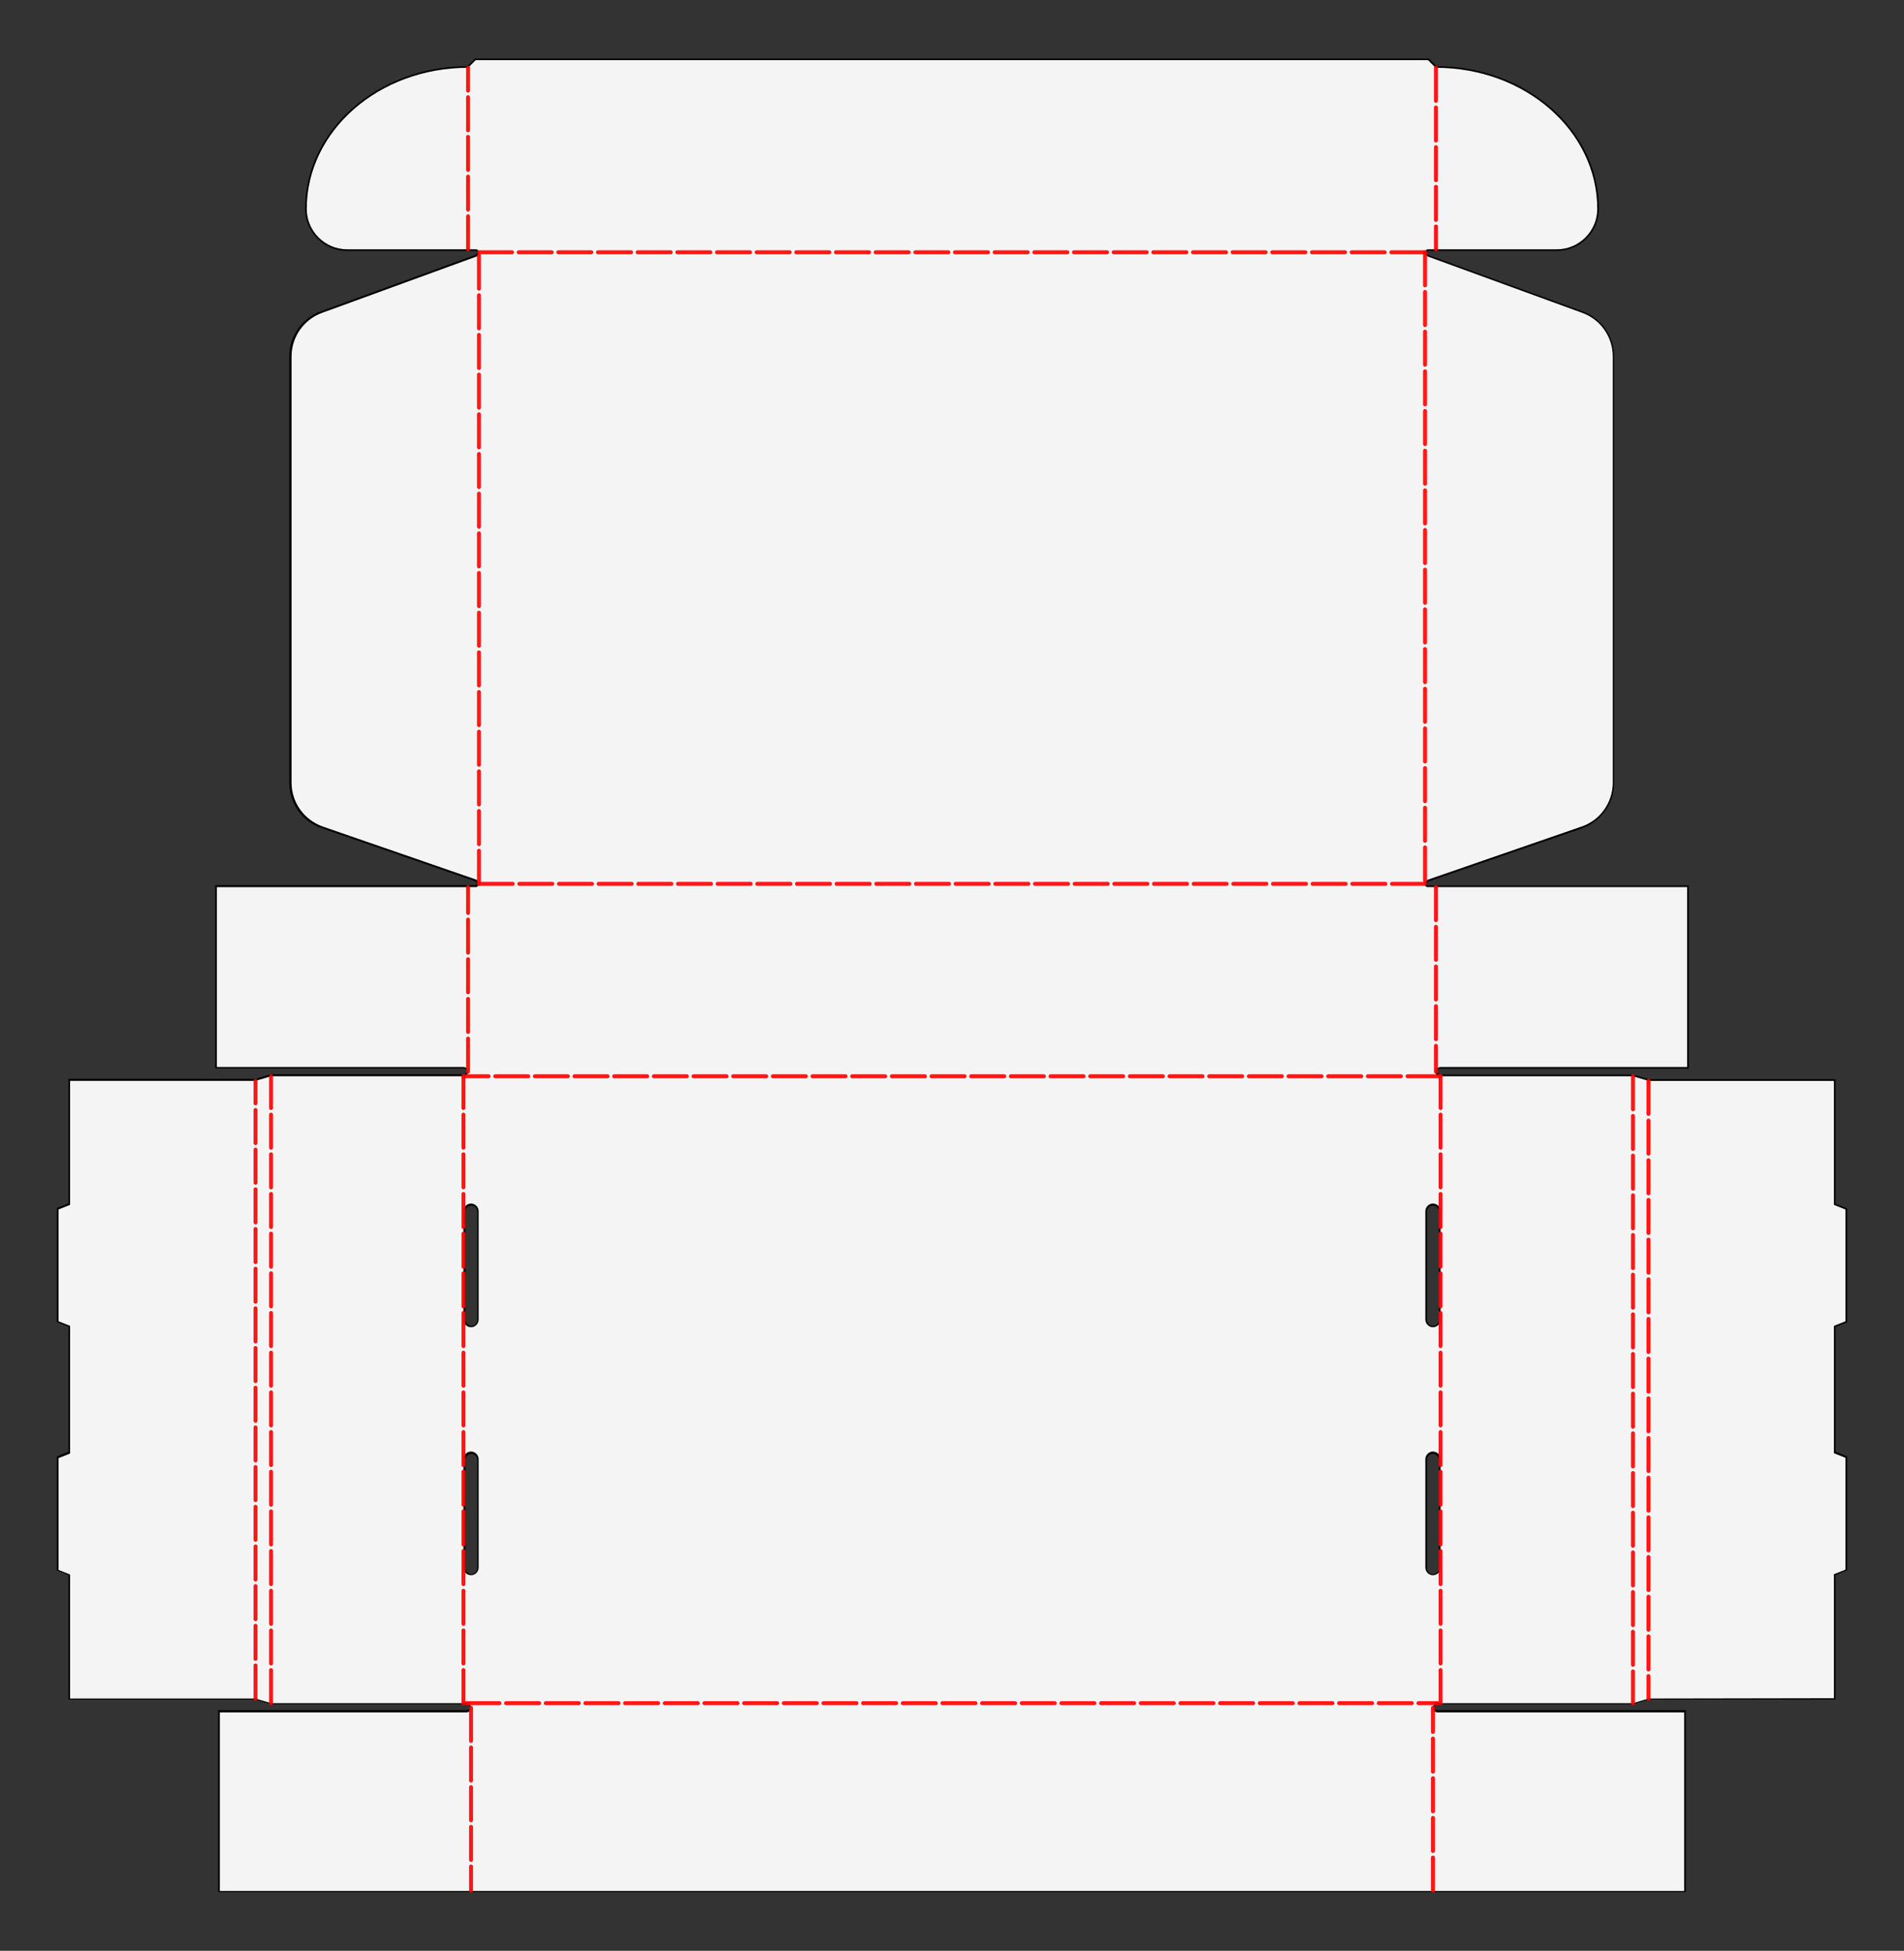 <?xml version="1.0" encoding="utf-8"?>
<!-- Generator: Adobe Illustrator 29.0.1, SVG Export Plug-In . SVG Version: 9.03 Build 54978)  -->
<svg version="1.1" id="Layer_1" xmlns="http://www.w3.org/2000/svg" xmlns:xlink="http://www.w3.org/1999/xlink" x="0px" y="0px"
	 viewBox="0 0 576 590" style="enable-background:new 0 0 576 590;" xml:space="preserve">
<rect x="0" y="0" width="576" height="590" fill="#333333" stroke="none"/>
<style type="text/css">
	.st0{fill:#FFFFFF;stroke:#000000;stroke-miterlimit:10;}
	.st1{fill:#F4F4F4;}
	
		.st2{opacity:0.9;fill:none;stroke:#FF0000;stroke-width:1.2;stroke-linecap:round;stroke-dasharray:10,2;enable-background:new    ;}
</style>
<path id="Cut_Lines" class="st0" d="M558.3,399.6v-33.8l-3.5-1.4v-37.5h-56.1L494,325.5
	h-58.2c-0.8,0-1.4-0.6-1.4-1.4s0.6-1.4,1.4-1.4h74.6
	v-54.4h-78.4c-0.5,0-0.9-0.4-0.9-0.9c0-0.6,0.4-1.1,0.9-1.3
	l46.3-16c5.7-2,9.5-7.3,9.5-13.3v-129
	c0-5.9-3.7-11.2-9.3-13.2l-46.6-17
	c-0.6-0.2-0.9-0.7-0.9-1.3c0-0.5,0.4-0.9,0.9-0.9H471
	c6.7,0,12.2-5.5,12.2-12.2c0-23.6-21.8-42.7-48.8-42.7l-2.3-2.3
	H143.9l-2.3,2.3c-27,0-48.8,19.1-48.8,42.7
	c0,6.7,5.5,12.2,12.2,12.2h38.9c0.5,0,0.9,0.4,0.9,0.9
	c0,0.6-0.4,1.1-0.9,1.3l-46.6,17c-5.6,2-9.3,7.3-9.3,13.2
	v128.9c0,6,3.8,11.4,9.5,13.3l46.3,16
	c0.6,0.2,0.9,0.7,0.9,1.3c0,0.5-0.4,0.9-0.9,0.9H65.6
	v54.4h74.6c0.8,0,1.4,0.6,1.4,1.4s-0.6,1.4-1.4,1.4H82
	l-4.7,1.4H21.2v37.5l-3.5,1.4v33.8l3.5,1.4v38.5l-3.5,1.4v33.8l3.5,1.4v37.5
	h56.1L82,514.9h59.1c0.8,0,1.4,0.6,1.4,1.4
	c0,0.8-0.6,1.4-1.4,1.4H66.5v54h443v-54h-74.6
	c-0.8,0-1.4-0.6-1.4-1.4s0.6-1.4,1.4-1.4H494l4.7-1.4
	h56.1v-37.5l3.5-1.4v-33.8l-3.5-1.4v-38.4L558.3,399.6L558.3,399.6
	L558.3,399.6z M144.9,474.3c0,1.3-1.1,2.3-2.3,2.3
	s-2.3-1.1-2.3-2.3v-32.8c0-1.3,1.1-2.3,2.3-2.3
	s2.3,1.1,2.3,2.3V474.3z M144.9,399.2
	c0,1.3-1.1,2.3-2.3,2.3s-2.3-1.1-2.3-2.3v-32.8
	c0-1.3,1.1-2.3,2.3-2.3s2.3,1.1,2.3,2.3V399.2z
	 M435.8,474.3c0,1.3-1.1,2.3-2.3,2.3s-2.3-1.1-2.3-2.3
	v-32.8c0-1.3,1.1-2.3,2.3-2.3s2.3,1.1,2.3,2.3V474.3z
	 M435.8,399.2c0,1.3-1.1,2.3-2.3,2.3s-2.3-1.1-2.3-2.3
	v-32.8c0-1.3,1.1-2.3,2.3-2.3s2.3,1.1,2.3,2.3V399.2z"/>
<g id="Panels">
	<path id="F" class="st1" d="M144.9,76.3h286.2v191H144.9V76.3z"/>
	<path id="FL" class="st1" d="M144.9,267.3c0-0.6-0.4-1.1-0.9-1.3
		l-46.3-16c-5.7-2-9.5-7.3-9.5-13.3V107.8
		c0-5.9,3.7-11.2,9.3-13.2l46.6-17C144.7,77.4,145,76.9,145,76.3
		v191H144.9z"/>
	<path id="FR" class="st1" d="M431.1,267.3v-191c0,0.6,0.4,1.1,0.9,1.3l46.6,17
		c5.6,2,9.3,7.3,9.3,13.2v128.9c0,6-3.8,11.4-9.5,13.3l-46.3,16
		C431.5,266.2,431.1,266.7,431.1,267.3L431.1,267.3z"/>
	<path id="FT" class="st1" d="M141.6,20.5l2.3-2.3H432l2.3,2.3v54.9H432
		c-0.5,0-0.9,0.4-0.9,0.9H144.9c0-0.5-0.4-0.9-0.9-0.9h-2.3
		V20.5H141.6z"/>
	<path id="FTL" class="st1" d="M141.6,75.4H105c-6.7,0-12.2-5.5-12.2-12.2
		c0-23.6,21.8-42.7,48.8-42.7V75.4L141.6,75.4z"/>
	<path id="FTR" class="st1" d="M434.4,75.4V20.5c27,0,48.8,19.1,48.8,42.7
		c0,6.7-5.5,12.2-12.2,12.2H434.4z"/>
	<path id="FB" class="st1" d="M140.2,325.5c0.8,0,1.4-0.6,1.4-1.4v-55.8h2.3
		c0.5,0,0.9-0.4,0.9-0.9H431c0,0.5,0.4,0.9,0.9,0.9h2.3v55.8
		c0,0.8,0.6,1.4,1.4,1.4H140.2z"/>
	<path id="FBL" class="st1" d="M141.6,324.1c0-0.8-0.6-1.4-1.4-1.4H65.6
		v-54.4h76V324.1z"/>
	<path id="FBR" class="st1" d="M434.4,324.1v-55.8h76v54.4h-74.6
		C435,322.7,434.4,323.3,434.4,324.1z"/>
	<path id="HB" class="st1" d="M434.9,515.1c-0.8,0-1.4,0.6-1.4,1.4v55.4h-291
		V516.5c0-0.8-0.6-1.4-1.4-1.4H434.9z"/>
	<path id="HBL" class="st1" d="M142.5,571.9h-76v-54h74.6c0.8,0,1.4-0.6,1.4-1.4
		V571.9L142.5,571.9z"/>
	<path id="HBR" class="st1" d="M433.5,571.9V516.5c0,0.8,0.6,1.4,1.4,1.4H509.5v54H433.5z"/>
	<path id="HL" class="st1" d="M77.3,513.7H21.2v-37.5l-3.5-1.4V441l3.5-1.4v-38.6
		l-3.5-1.4v-33.8l3.5-1.4v-37.5h56.1V513.7L77.3,513.7z"/>
	<path id="HR" class="st1" d="M498.7,513.7V326.9h56.1v37.5l3.5,1.4v33.8l-3.5,1.4v38.5
		l3.5,1.4v33.8l-3.5,1.4v37.5L498.7,513.7L498.7,513.7z"/>
	<path id="LL" class="st1" d="M77.3,326.9L82,325.5v189.6l-4.7-1.4V326.9
		L77.3,326.9z"/>
	<path id="RR" class="st1" d="M498.7,326.9v186.8L494,515.1V325.5L498.7,326.9
		L498.7,326.9L498.7,326.9z"/>
	<path id="L" class="st1" d="M82,325.5h58.2v189.6H82V325.5L82,325.5z"/>
	<path id="R" class="st1" d="M435.8,325.5H494v189.6h-58.2V325.5L435.8,325.5z"/>
	<path id="H" class="st1" d="M140.2,325.5h295.6v40.8c0-1.3-1.1-2.3-2.3-2.3
		l0,0c-1.3,0-2.3,1.1-2.3,2.3v32.8c0,1.3,1.1,2.3,2.3,2.3l0,0
		c1.3,0,2.3-1.1,2.3-2.3v42.2c0-1.3-1.1-2.3-2.3-2.3l0,0
		c-1.3,0-2.3,1.1-2.3,2.3v32.8c0,1.3,1.1,2.3,2.3,2.3l0,0
		c1.3,0,2.3-1.1,2.3-2.3v40.8H140.2v-40.8
		c0,1.3,1.1,2.3,2.3,2.3l0,0c1.3,0,2.3-1.1,2.3-2.3v-32.8
		c0-1.3-1.1-2.3-2.3-2.3l0,0c-1.3,0-2.3,1.1-2.3,2.3v-42.2
		c0,1.3,1.1,2.3,2.3,2.3l0,0c1.3,0,2.3-1.1,2.3-2.3v-32.8
		c0-1.3-1.1-2.3-2.3-2.3l0,0c-1.3,0-2.3,1.1-2.3,2.3V325.5
		L140.2,325.5L140.2,325.5z"/>
</g>
<g id="Fold_Lines">
	<line id="F-FT" class="st2" x1="144.9" y1="76.3" x2="431.1" y2="76.3"/>
	<line id="F-FR" class="st2" x1="431.1" y1="76.3" x2="431.1" y2="267.3"/>
	<line id="FB-F" class="st2" x1="431.1" y1="267.3" x2="144.9" y2="267.3"/>
	<line id="F-FL" class="st2" x1="144.9" y1="267.3" x2="144.9" y2="76.3"/>
	<line id="FT-FTR" class="st2" x1="434.4" y1="20.5" x2="434.4" y2="75.4"/>
	<line id="FT-FTL" class="st2" x1="141.6" y1="75.4" x2="141.6" y2="20.5"/>
	<line id="FB-FBL" class="st2" x1="141.6" y1="324.1" x2="141.6" y2="268.3"/>
	<line id="FB-FBR" class="st2" x1="434.4" y1="268.3" x2="434.4" y2="324.1"/>
	<line id="H-FB" class="st2" x1="435.8" y1="325.5" x2="140.2" y2="325.5"/>
	<line id="H-HB" class="st2" x1="141.1" y1="515.1" x2="434.9" y2="515.1"/>
	<line id="HB-HBL" class="st2" x1="142.5" y1="516.5" x2="142.5" y2="571.8"/>
	<line id="HB-HBR" class="st2" x1="433.5" y1="571.8" x2="433.5" y2="516.5"/>
	<line id="LL-HL" class="st2" x1="77.3" y1="513.7" x2="77.3" y2="326.9"/>
	<line id="RR-HR" class="st2" x1="498.7" y1="326.9" x2="498.7" y2="513.7"/>
	<line id="L-LL" class="st2" x1="82" y1="515.1" x2="82" y2="325.5"/>
	
		<line id="R-RR" class="st2" x1="494" y1="325.5" x2="494" y2="515.1"/>
	<line id="H-L" class="st2" x1="140.2" y1="515.1" x2="140.2" y2="325.5"/>
	<line id="H-R" class="st2" x1="435.8" y1="515.1" x2="435.8" y2="325.5"/>
</g>
</svg>
